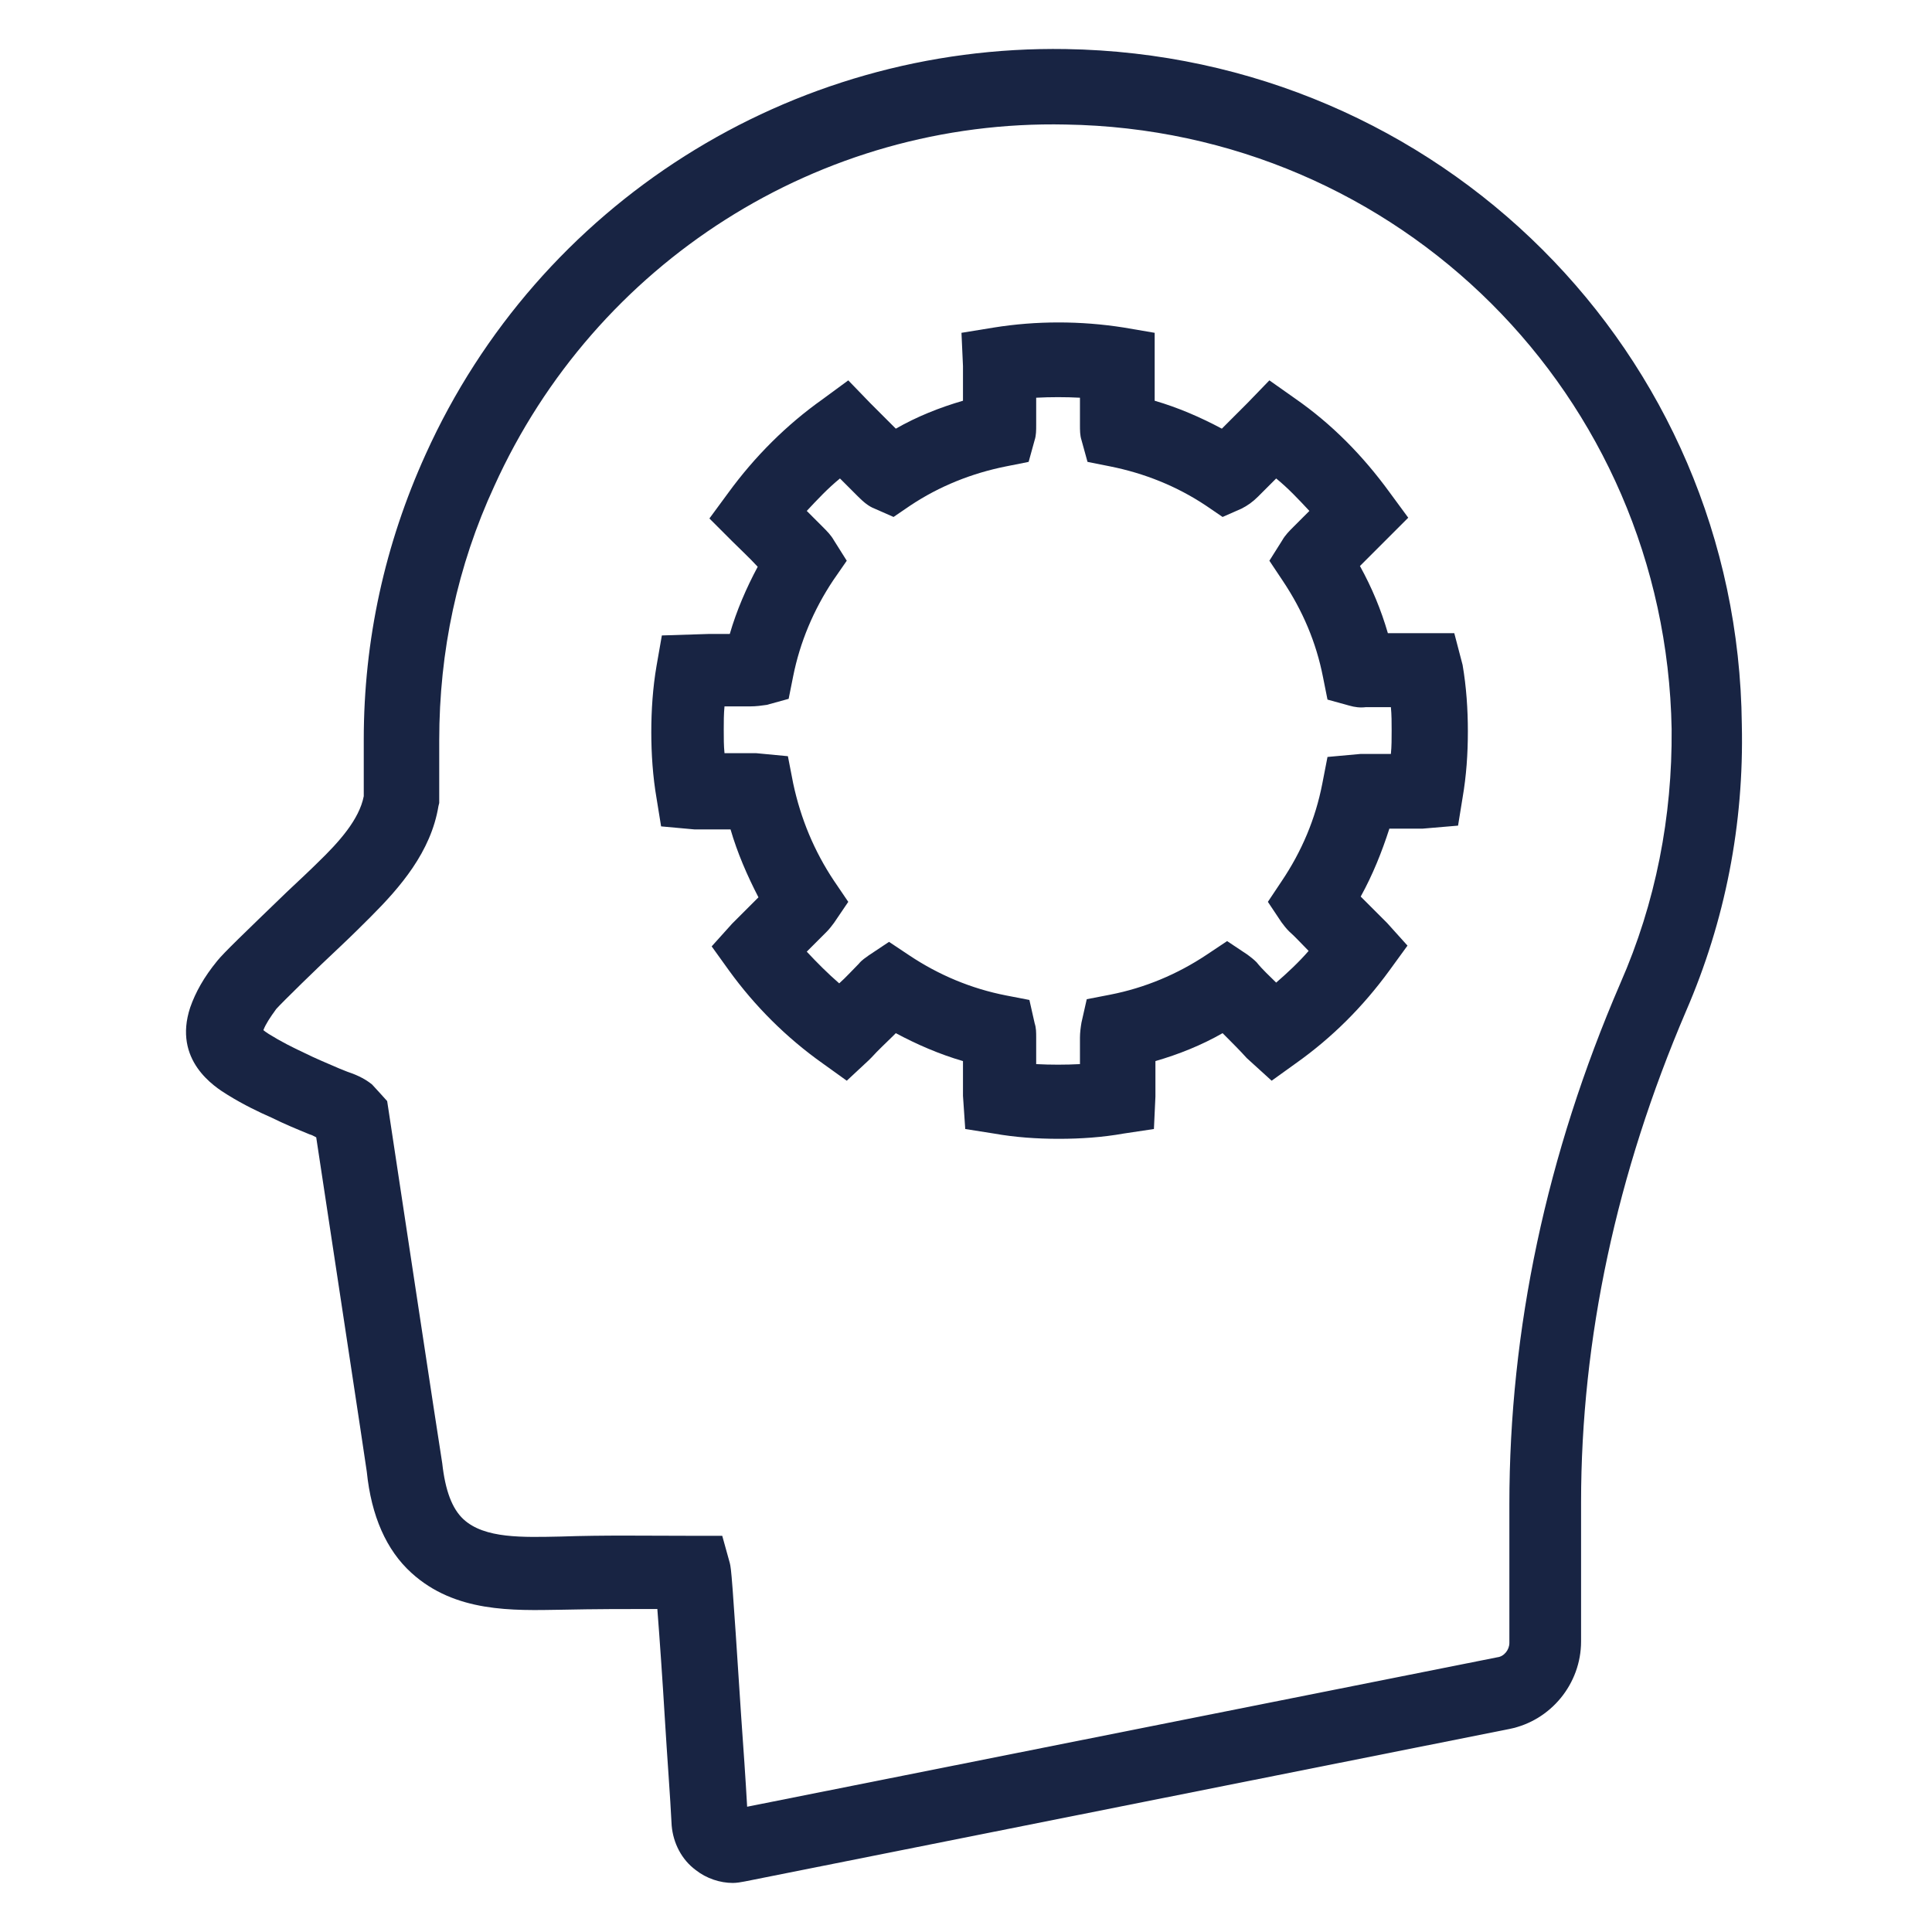 <?xml version="1.0" encoding="UTF-8"?>
<svg xmlns="http://www.w3.org/2000/svg" xmlns:xlink="http://www.w3.org/1999/xlink" id="Layer_1" style="enable-background:new 0 0 256 256;" version="1.1" viewBox="0 0 256 256" xml:space="preserve">
  <g>
    <path fill="#182443" d="M192.7,83.9l-6.1,0c-0.9,0-1.8,0-2.7,0c-0.9-3.1-2.1-6-3.7-8.9c1.1-1.1,2.2-2.2,3.4-3.4l3-3l-2.5-3.4   c-3.5-4.8-7.6-9-12.5-12.4l-3.4-2.4l-2.9,3c-0.8,0.8-1.6,1.6-2.4,2.4c-0.3,0.3-0.7,0.7-1,1c-2.8-1.5-5.8-2.8-8.9-3.7l0-2.1   c0-0.8,0-1.7,0-2.7v-4.2l-4.1-0.7c-5.7-0.9-11.6-0.9-17.2,0l-4.3,0.7l0.2,4.4c0,0.8,0,1.7,0,2.5l0,1.2l0,0.9   c-3.1,0.9-6.1,2.1-8.9,3.7c-0.3-0.3-0.7-0.7-1-1c-0.8-0.8-1.6-1.6-2.4-2.4l-2.9-3l-3.4,2.5c-4.8,3.4-9,7.6-12.5,12.4l-2.5,3.4l3,3   c1.1,1.1,2.3,2.2,3.4,3.4c-1.5,2.8-2.8,5.8-3.7,8.9c-0.9,0-1.8,0-2.7,0l-6.3,0.2l-0.7,4c-0.5,2.9-0.7,5.9-0.7,8.8   c0,2.9,0.2,5.9,0.7,8.8l0.6,3.7l4.4,0.4l0.3,0c0.8,0,1.6,0,2.4,0c0.7,0,1.4,0,2.1,0c0.9,3.1,2.2,6.1,3.7,9   c-0.4,0.4-0.9,0.9-1.3,1.3l-1.5,1.5c-0.3,0.3-0.5,0.5-0.7,0.7l-2.7,3l2.3,3.2c3.4,4.7,7.6,8.9,12.4,12.3l3.2,2.3l2.9-2.7l0.4-0.4   c0.9-1,1.9-1.9,2.8-2.8c0.1-0.1,0.3-0.3,0.4-0.4c2.8,1.5,5.8,2.8,8.9,3.7c0,0.4,0,0.9,0,1.3c0,1.1,0,2.2,0,3.3l0.3,4.4l3.8,0.6   c2.8,0.5,5.7,0.7,8.6,0.7c2.9,0,5.8-0.2,8.6-0.7l4-0.6l0.2-4.3l0-0.1c0-1.1,0-2.2,0-3.3c0-0.4,0-0.9,0-1.3c3.1-0.9,6.1-2.1,8.9-3.7   c0.1,0.1,0.2,0.2,0.4,0.4c0.9,0.9,1.9,1.9,2.8,2.9l3.3,3l3.2-2.3c4.8-3.4,8.9-7.5,12.4-12.3l2.4-3.3l-2.7-3   c-0.2-0.2-0.4-0.4-0.7-0.7l-1.5-1.5c-0.4-0.4-0.9-0.9-1.3-1.3c1.6-2.9,2.8-5.9,3.8-9c0.1,0,0.2,0,0.3,0c1.4,0,2.8,0,4.1,0l4.7-0.4   l0.6-3.7c0.5-2.9,0.7-5.8,0.7-8.8c0-2.9-0.2-5.9-0.7-8.8L192.7,83.9z M184.3,99.9c-0.1,0-0.1,0-0.2,0c-1.3,0-2.5,0-3.8,0l-4.4,0.4   l-0.7,3.6c-0.9,4.6-2.7,8.9-5.4,12.9l-1.8,2.7l1.8,2.7c0.3,0.4,0.6,0.8,1,1.2c0.9,0.8,1.7,1.7,2.6,2.6c-1.3,1.5-2.8,2.9-4.3,4.2   c-0.9-0.9-1.8-1.7-2.6-2.7c-0.4-0.4-0.8-0.7-1.2-1l-2.7-1.8l-2.7,1.8c-3.9,2.6-8.2,4.4-12.8,5.3l-3.1,0.6l-0.7,3.1   c-0.1,0.6-0.2,1.3-0.2,2c0,1.2,0,2.3,0,3.5c-1.9,0.1-3.9,0.1-5.8,0c0-1.2,0-2.3,0-3.5c0-0.7,0-1.3-0.2-1.9l-0.7-3.1l-3.1-0.6   c-4.6-0.9-8.9-2.7-12.8-5.3l-2.7-1.8l-2.7,1.8c-0.4,0.3-0.9,0.6-1.3,1.1c-0.9,0.9-1.7,1.8-2.6,2.6c-1.5-1.3-2.9-2.7-4.3-4.2   c0.9-0.9,1.7-1.7,2.6-2.6c0.4-0.4,0.7-0.8,1-1.2l1.9-2.8l-1.9-2.8c-2.6-3.9-4.4-8.2-5.4-12.9l-0.7-3.6l-4.2-0.4l-0.2,0   c-0.7,0-1.4,0-2,0c-0.7,0-1.3,0-2,0c-0.1-1-0.1-2-0.1-3.1c0-1,0-2.1,0.1-3.1c1.1,0,2.2,0,3.4,0c0.8,0,1.5-0.1,2.2-0.2l2.9-0.8   l0.6-3c0.9-4.5,2.7-8.8,5.3-12.7l1.8-2.6l-1.7-2.7c-0.4-0.7-0.9-1.2-1.5-1.8l-0.8-0.8c-0.4-0.4-0.9-0.9-1.3-1.3   c1.4-1.5,2.8-3,4.4-4.3c0.8,0.8,1.6,1.6,2.4,2.4c0.7,0.7,1.4,1.3,2.2,1.6l2.5,1.1l2.2-1.5c3.9-2.6,8.2-4.3,12.7-5.2l3-0.6l0.8-2.9   c0.2-0.6,0.2-1.3,0.2-2c0-0.9,0-1.8,0-2.7l0-0.9c1.9-0.1,3.9-0.1,5.8,0l0,0.9c0,0.9,0,1.8,0,2.7c0,0.7,0,1.4,0.2,2l0.8,2.9l3,0.6   c4.5,0.9,8.8,2.6,12.7,5.2l2.2,1.5l2.5-1.1c0.8-0.4,1.5-0.9,2.2-1.6c0.8-0.8,1.6-1.6,2.4-2.4c1.6,1.3,3,2.8,4.4,4.3   c-0.4,0.4-0.9,0.9-1.3,1.3l-0.8,0.8c-0.6,0.6-1.1,1.1-1.5,1.8l-1.7,2.7l1.8,2.7c2.6,3.9,4.4,8.1,5.3,12.7l0.6,3l2.9,0.8   c0.7,0.2,1.4,0.3,2.2,0.2c1.1,0,2.2,0,3.3,0c0.1,1,0.1,2.1,0.1,3.1C184.4,97.9,184.4,98.9,184.3,99.9z"></path>
    <path fill="#182443" d="M141.2,6.5C104.7,5.9,71.4,27,56.4,60.2C51,72.1,48.2,84.8,48.2,98c0,0.5,0,3.2,0,7.5c-0.6,3.1-3.3,6.1-6.1,8.8   c-0.9,0.9-2.4,2.3-4.1,3.9c-5.8,5.6-8.3,8-9.2,9.1c-1.8,2.2-2.9,4.2-3.6,6.2c-2.3,7,3.2,10.5,5,11.6c2.1,1.3,4.2,2.3,5.8,3   c1.6,0.8,3.3,1.5,5,2.2l0.3,0.1c0.2,0.1,0.4,0.2,0.6,0.3c1.4,9.3,6.7,44.1,6.7,44.3c0.6,5.9,2.6,10.4,5.9,13.4   c5.8,5.3,13.5,5,19.8,4.9c4.6-0.1,8.6-0.1,12.8-0.1c0.3,3.8,0.7,9.6,1,14.6c0.3,5,0.7,10.1,0.9,14.1c0.2,2.3,1.3,4.5,3.2,5.9   c1.4,1.1,3.2,1.7,4.9,1.7c0.5,0,1.1-0.1,1.6-0.2l101.3-20.2c5.5-1.1,9.5-6,9.5-11.6v-18.4c0-21.7,4.7-43.6,13.9-65.1   c5.2-12,7.7-24.8,7.4-38v0C230.3,46.7,190.7,7.3,141.2,6.5z M214.7,130.3c-9.8,22.7-14.7,45.9-14.7,69v18.4c0,0.9-0.7,1.8-1.6,1.9   L99,239.4c-0.2-3.6-0.5-7.9-0.8-12.1c-1.2-18.5-1.3-19.4-1.5-20.2l-1-3.6h-3.8h-0.9c-5.5,0-10.8-0.1-16.7,0.1   c-5,0.1-10.1,0.3-12.9-2.3c-1.5-1.4-2.4-3.8-2.8-7.4c-0.1-0.4-7.1-46.7-7.1-46.7l-0.2-1.3l-0.9-1l-1.1-1.2   c-1.1-0.9-2.4-1.4-3.3-1.7l-1-0.4c-1.6-0.7-3.1-1.3-4.7-2.1c-1.5-0.7-3.1-1.5-4.7-2.5c-0.3-0.2-0.6-0.4-0.7-0.5   c0.3-0.8,0.9-1.7,1.7-2.8c0.8-0.9,5.5-5.5,8.4-8.2c1.7-1.6,3.2-3.1,4.1-4c3.9-3.9,8-8.6,9-14.7l0.1-0.4l0-0.4c0-4.5,0-7.4,0-7.9   c0-11.8,2.4-23.1,7.3-33.7c13.4-29.6,43.1-48.6,75.7-47.9c44.2,0.7,79.5,35.9,80.3,80.1C221.6,108.2,219.4,119.6,214.7,130.3z"></path>
  </g>
</svg>
